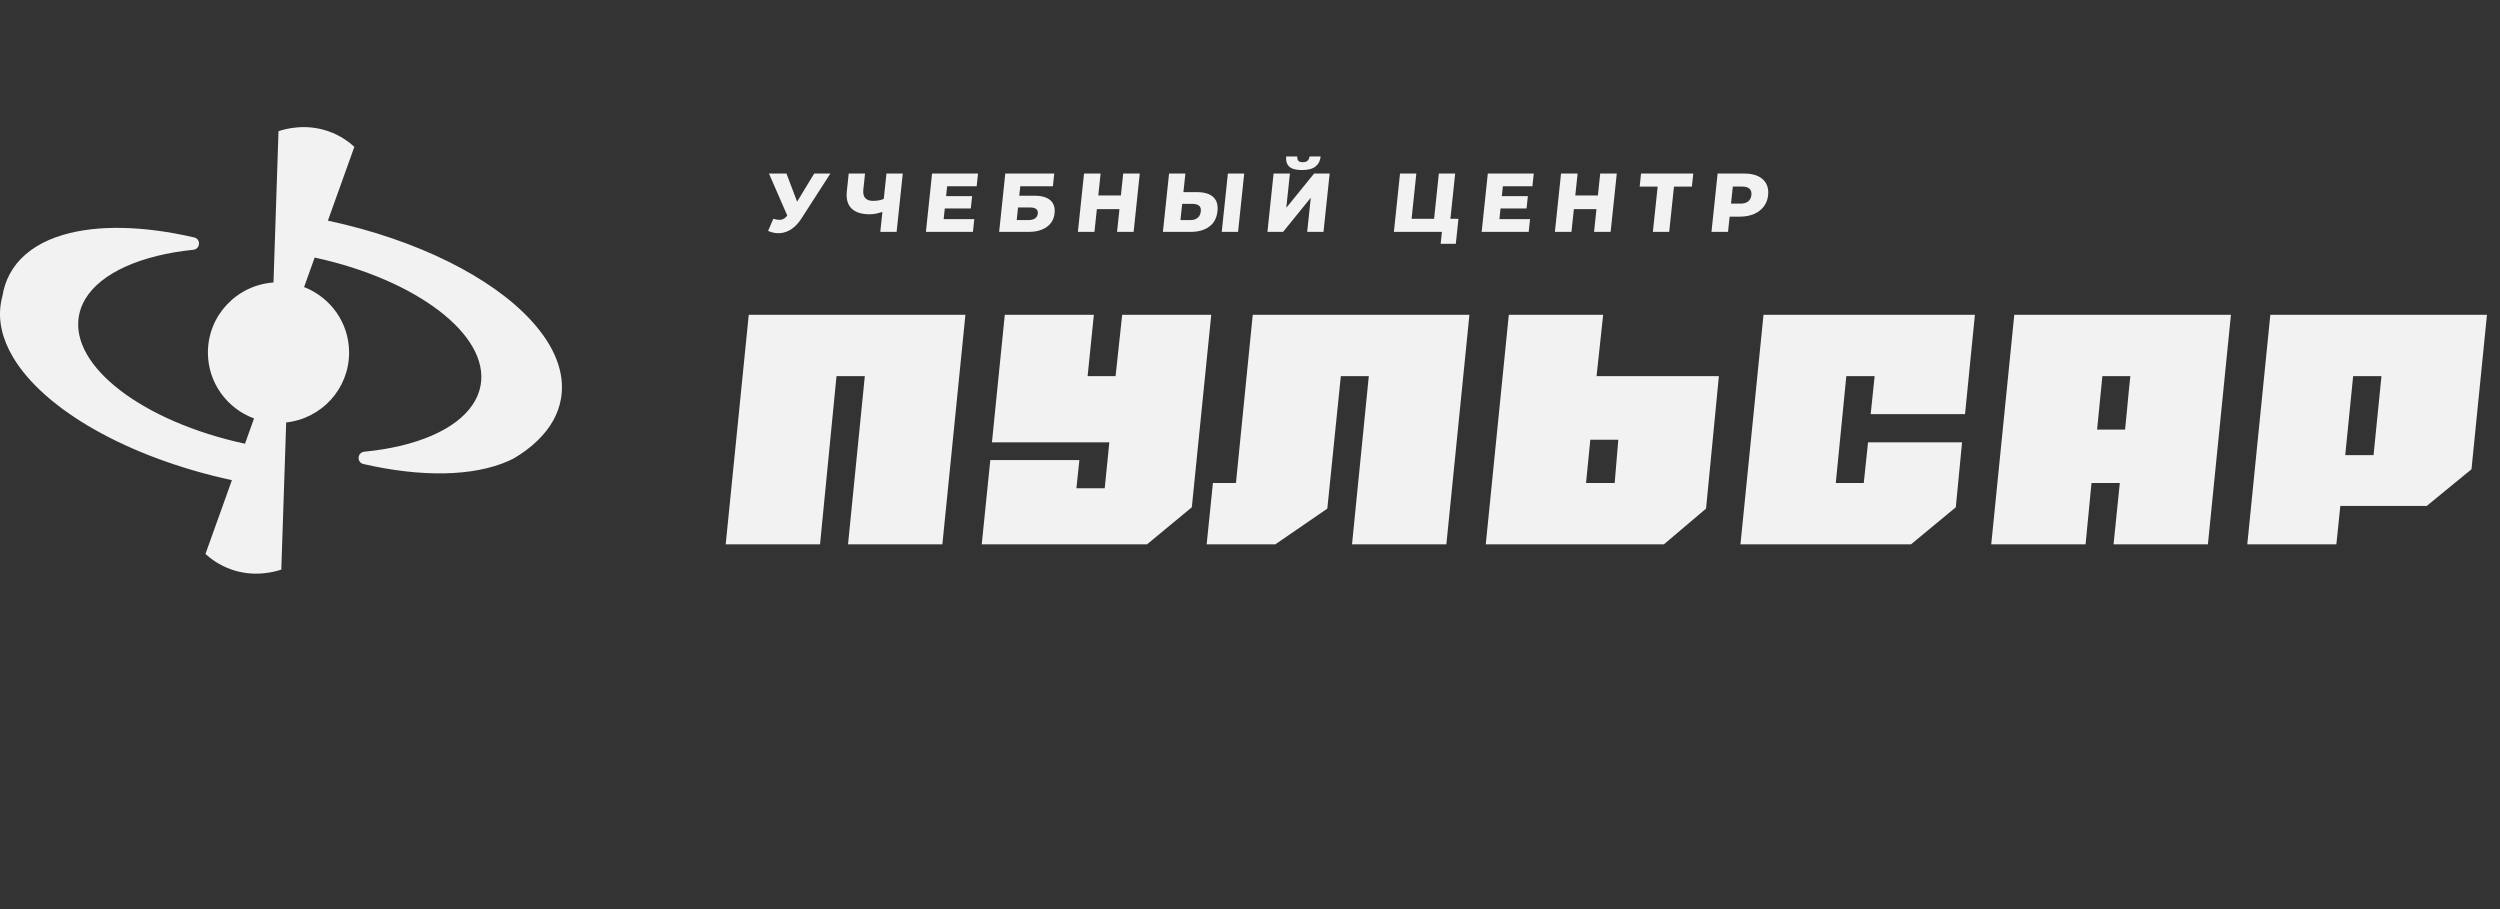 <?xml version="1.0" encoding="UTF-8"?> <svg xmlns="http://www.w3.org/2000/svg" width="767" height="279" viewBox="0 0 767 279" fill="none"><rect x="0" y="0" width="767" height="279" fill="#333333" stroke="none"/><g clip-path="url(#clip0_157_34)"><path d="M163.032 98.402C150.98 85.192 128.209 73.595 100.599 67.696C103.304 60.147 106.01 52.597 108.715 45.045C107.12 43.589 104.461 41.555 100.692 40.251C93.749 37.848 87.654 39.517 85.45 40.239C84.933 55.715 84.42 71.192 83.904 86.669C72.663 87.462 63.785 96.77 63.785 108.166C63.785 117.446 69.681 125.336 77.94 128.38C77.013 130.966 76.087 133.552 75.16 136.137C43.953 129.384 21.515 112.458 24.198 96.981C24.518 95.095 25.209 93.305 26.235 91.627C31.089 83.634 43.409 78.262 59.32 76.627C61.484 76.404 61.69 73.338 59.569 72.846C43.971 69.235 29.907 68.935 19.397 72.05C17.808 72.514 16.3 73.056 14.888 73.679C9.562 76.029 5.469 79.479 3.013 84.034C1.875 86.158 1.119 88.444 0.734 90.859C0.556 91.497 0.413 92.153 0.301 92.825C-0.663 98.356 0.702 104.029 3.977 109.556C3.992 109.587 4.008 109.603 4.023 109.637C13.511 125.578 38.981 140.321 71.146 147.322C68.444 154.866 65.738 162.409 63.036 169.952C64.631 171.408 67.29 173.442 71.059 174.746C78.002 177.149 84.097 175.48 86.302 174.758C86.802 159.706 87.303 144.656 87.803 129.604C98.656 128.43 107.104 119.283 107.104 108.166C107.104 99.012 101.37 91.209 93.292 88.075C94.374 85.056 95.456 82.037 96.538 79.017C127.711 85.765 150.131 102.697 147.463 118.152C147.093 120.277 146.275 122.258 145.04 124.098C139.9 131.867 127.565 137.051 111.784 138.578C109.598 138.788 109.368 141.875 111.507 142.368C129.337 146.458 145.149 146.192 155.902 141.467C156.48 141.21 157.04 140.94 157.587 140.668C160.426 138.989 162.914 137.119 164.985 135.091C168.819 131.369 171.291 127.086 172.109 122.323C173.49 114.35 170.088 106.103 163.026 98.402H163.032Z" fill="#F2F2F2"></path><path d="M222.645 166.998L229.716 96.588H296.188L289.12 166.998H260.174L265.326 115.399H256.638L251.588 166.998H222.645Z" fill="#F2F2F2"></path><path d="M303.825 141.148H331.152L330.244 149.797H338.929L340.344 135.716H304.329L308.269 96.588H335.595L333.677 115.396H342.262L344.283 96.588H371.61L365.652 155.631L351.914 166.998H301.198L303.825 141.148Z" fill="#F2F2F2"></path><path d="M370.204 166.998L372.123 148.189H379.191L384.343 96.591H450.816L443.745 167.001H414.801L419.951 115.403H411.365L407.223 156.039L391.265 167.004H370.198L370.204 166.998Z" fill="#F2F2F2"></path><path d="M462.903 96.591H491.846L489.825 115.399H527.354L523.417 156.036L510.488 167.001H455.832L462.903 96.591ZM487.909 134.911L486.597 148.189H495.385L496.495 134.911H487.909Z" fill="#F2F2F2"></path><path d="M533.971 166.998L541.042 96.588H605.9L602.872 127.064H573.925L575.138 115.396H566.45L563.219 148.186H571.804L573.117 135.713H601.96L600.042 155.627L586.304 166.995H533.971V166.998Z" fill="#F2F2F2"></path><path d="M617.981 96.591H684.453L677.385 167.001H648.439L650.357 148.192H641.672L639.853 167.001H610.91L617.981 96.591ZM651.977 131.793C652.179 129.715 652.381 127.668 652.584 125.655C652.717 123.912 652.885 122.1 653.087 120.224C653.289 118.347 653.457 116.737 653.591 115.396H645.006L643.389 131.793H651.974H651.977Z" fill="#F2F2F2"></path><path d="M689.466 166.998L696.537 96.588H763L758.255 143.963L744.517 155.228H718.008L716.795 166.995H689.469L689.466 166.998ZM721.945 115.399L719.519 139.64H728.207L730.633 115.399H721.945Z" fill="#F2F2F2"></path><path d="M244.555 61.872L241.283 53.241H235.916L241.535 66.139C240.963 66.863 240.354 67.284 239.704 67.393C239.051 67.504 238.236 67.415 237.253 67.123L235.652 70.855C236.93 71.4 238.18 71.623 239.405 71.521C240.634 71.418 241.793 70.991 242.891 70.242C243.989 69.492 244.978 68.433 245.858 67.071L254.76 53.238H249.804L244.552 61.868L244.555 61.872Z" fill="#F2F2F2"></path><path d="M271.144 61.017C270.774 61.178 270.386 61.317 269.96 61.41C269.303 61.556 268.613 61.627 267.898 61.627C266.785 61.627 265.973 61.342 265.46 60.772C264.947 60.203 264.751 59.335 264.872 58.177L265.392 53.241H260.385L259.807 58.738C259.564 61.023 260.046 62.76 261.247 63.953C262.447 65.145 264.307 65.742 266.822 65.742C267.506 65.742 268.231 65.662 268.989 65.501C269.534 65.383 270.118 65.219 270.721 65.027L270.078 71.137H275.084L276.972 53.238H271.965L271.147 61.014L271.144 61.017Z" fill="#F2F2F2"></path><path d="M284.071 71.14H298.502L298.912 67.229H289.515L289.86 63.956H297.846L298.244 60.172H290.259L290.579 57.155H299.643L300.054 53.241H285.958L284.071 71.14Z" fill="#F2F2F2"></path><path d="M317.358 60.044H312.712L313.017 57.155H323.03L323.443 53.244H308.424L306.537 71.143H315.523C317.868 71.143 319.746 70.635 321.152 69.622C322.56 68.607 323.359 67.207 323.546 65.417C323.729 63.677 323.294 62.348 322.234 61.429C321.177 60.509 319.55 60.048 317.358 60.048V60.044ZM317.563 66.999C317.075 67.34 316.41 67.51 315.57 67.51H311.926L312.333 63.649H315.977C317.722 63.649 318.53 64.281 318.397 65.541C318.331 66.173 318.051 66.659 317.563 66.999Z" fill="#F2F2F2"></path><path d="M343.891 59.967H336.957L337.666 53.241H332.582L330.698 71.14H335.779L336.516 64.16H343.447L342.713 71.14H347.797L349.681 53.241H344.597L343.891 59.967Z" fill="#F2F2F2"></path><path d="M367.232 58.945H363.074L363.674 53.244H358.668L356.781 71.143H365.279C367.623 71.143 369.53 70.607 370.994 69.532C372.459 68.458 373.301 66.873 373.522 64.776C373.727 62.835 373.277 61.376 372.173 60.404C371.069 59.431 369.421 58.945 367.232 58.945ZM368.404 64.875C368.317 65.711 367.993 66.359 367.44 66.82C366.886 67.281 366.184 67.51 365.325 67.51H362.169L362.692 62.55H365.848C366.703 62.55 367.365 62.726 367.835 63.073C368.301 63.423 368.494 64.024 368.404 64.875Z" fill="#F2F2F2"></path><path d="M374.831 71.14H379.838L381.725 53.241H376.716L374.831 71.14Z" fill="#F2F2F2"></path><path d="M399.425 52.17C401.29 52.17 402.68 51.808 403.598 51.083C404.512 50.358 405.04 49.33 405.18 48.002H401.763C401.682 48.599 401.477 49.042 401.147 49.33C400.818 49.621 400.326 49.767 399.677 49.767C399.027 49.767 398.598 49.621 398.336 49.33C398.075 49.042 397.969 48.596 398.013 48.002H394.599C394.459 49.33 394.76 50.358 395.507 51.083C396.25 51.808 397.556 52.17 399.422 52.17H399.425Z" fill="#F2F2F2"></path><path d="M394.636 63.751L395.743 53.241H390.737L388.849 71.14H393.65L402.149 60.658L401.045 71.14H406.051L407.939 53.241H403.162L394.636 63.751Z" fill="#F2F2F2"></path><path d="M446.447 53.241H441.441L439.979 67.126H433.073L434.534 53.241H429.528L427.644 71.14H439.556H442.38L441.994 74.797H446.643L447.451 67.126H444.985L446.447 53.241Z" fill="#F2F2F2"></path><path d="M454.575 71.14H469.007L469.417 67.229H460.02L460.365 63.956H468.347L468.748 60.172H460.763L461.08 57.155H470.145L470.558 53.241H456.463L454.575 71.14Z" fill="#F2F2F2"></path><path d="M490.235 59.967H483.301L484.01 53.241H478.926L477.042 71.14H482.126L482.859 64.16H489.794L489.057 71.14H494.141L496.028 53.241H490.944L490.235 59.967Z" fill="#F2F2F2"></path><path d="M503.05 57.258H508.569L507.104 71.14H512.111L513.575 57.258H519.07L519.493 53.241H503.472L503.05 57.258Z" fill="#F2F2F2"></path><path d="M541.863 56.325C541.315 55.328 540.479 54.567 539.344 54.037C538.212 53.508 536.822 53.244 535.18 53.244H526.965L525.077 71.143H530.161L530.653 66.464H533.787C535.429 66.464 536.875 66.194 538.119 65.659C539.363 65.123 540.364 64.358 541.123 63.37C541.875 62.383 542.326 61.215 542.466 59.868C542.609 58.505 542.407 57.326 541.863 56.329V56.325ZM537.329 59.865C537.242 60.682 536.915 61.32 536.346 61.782C535.774 62.243 534.959 62.472 533.899 62.472H531.076L531.629 57.23H534.453C535.513 57.23 536.281 57.462 536.757 57.92C537.229 58.382 537.422 59.029 537.332 59.865H537.329Z" fill="#F2F2F2"></path></g><defs><clipPath id="clip0_157_34"><rect width="763" height="137" fill="white" transform="translate(0 39)"></rect></clipPath></defs></svg> 